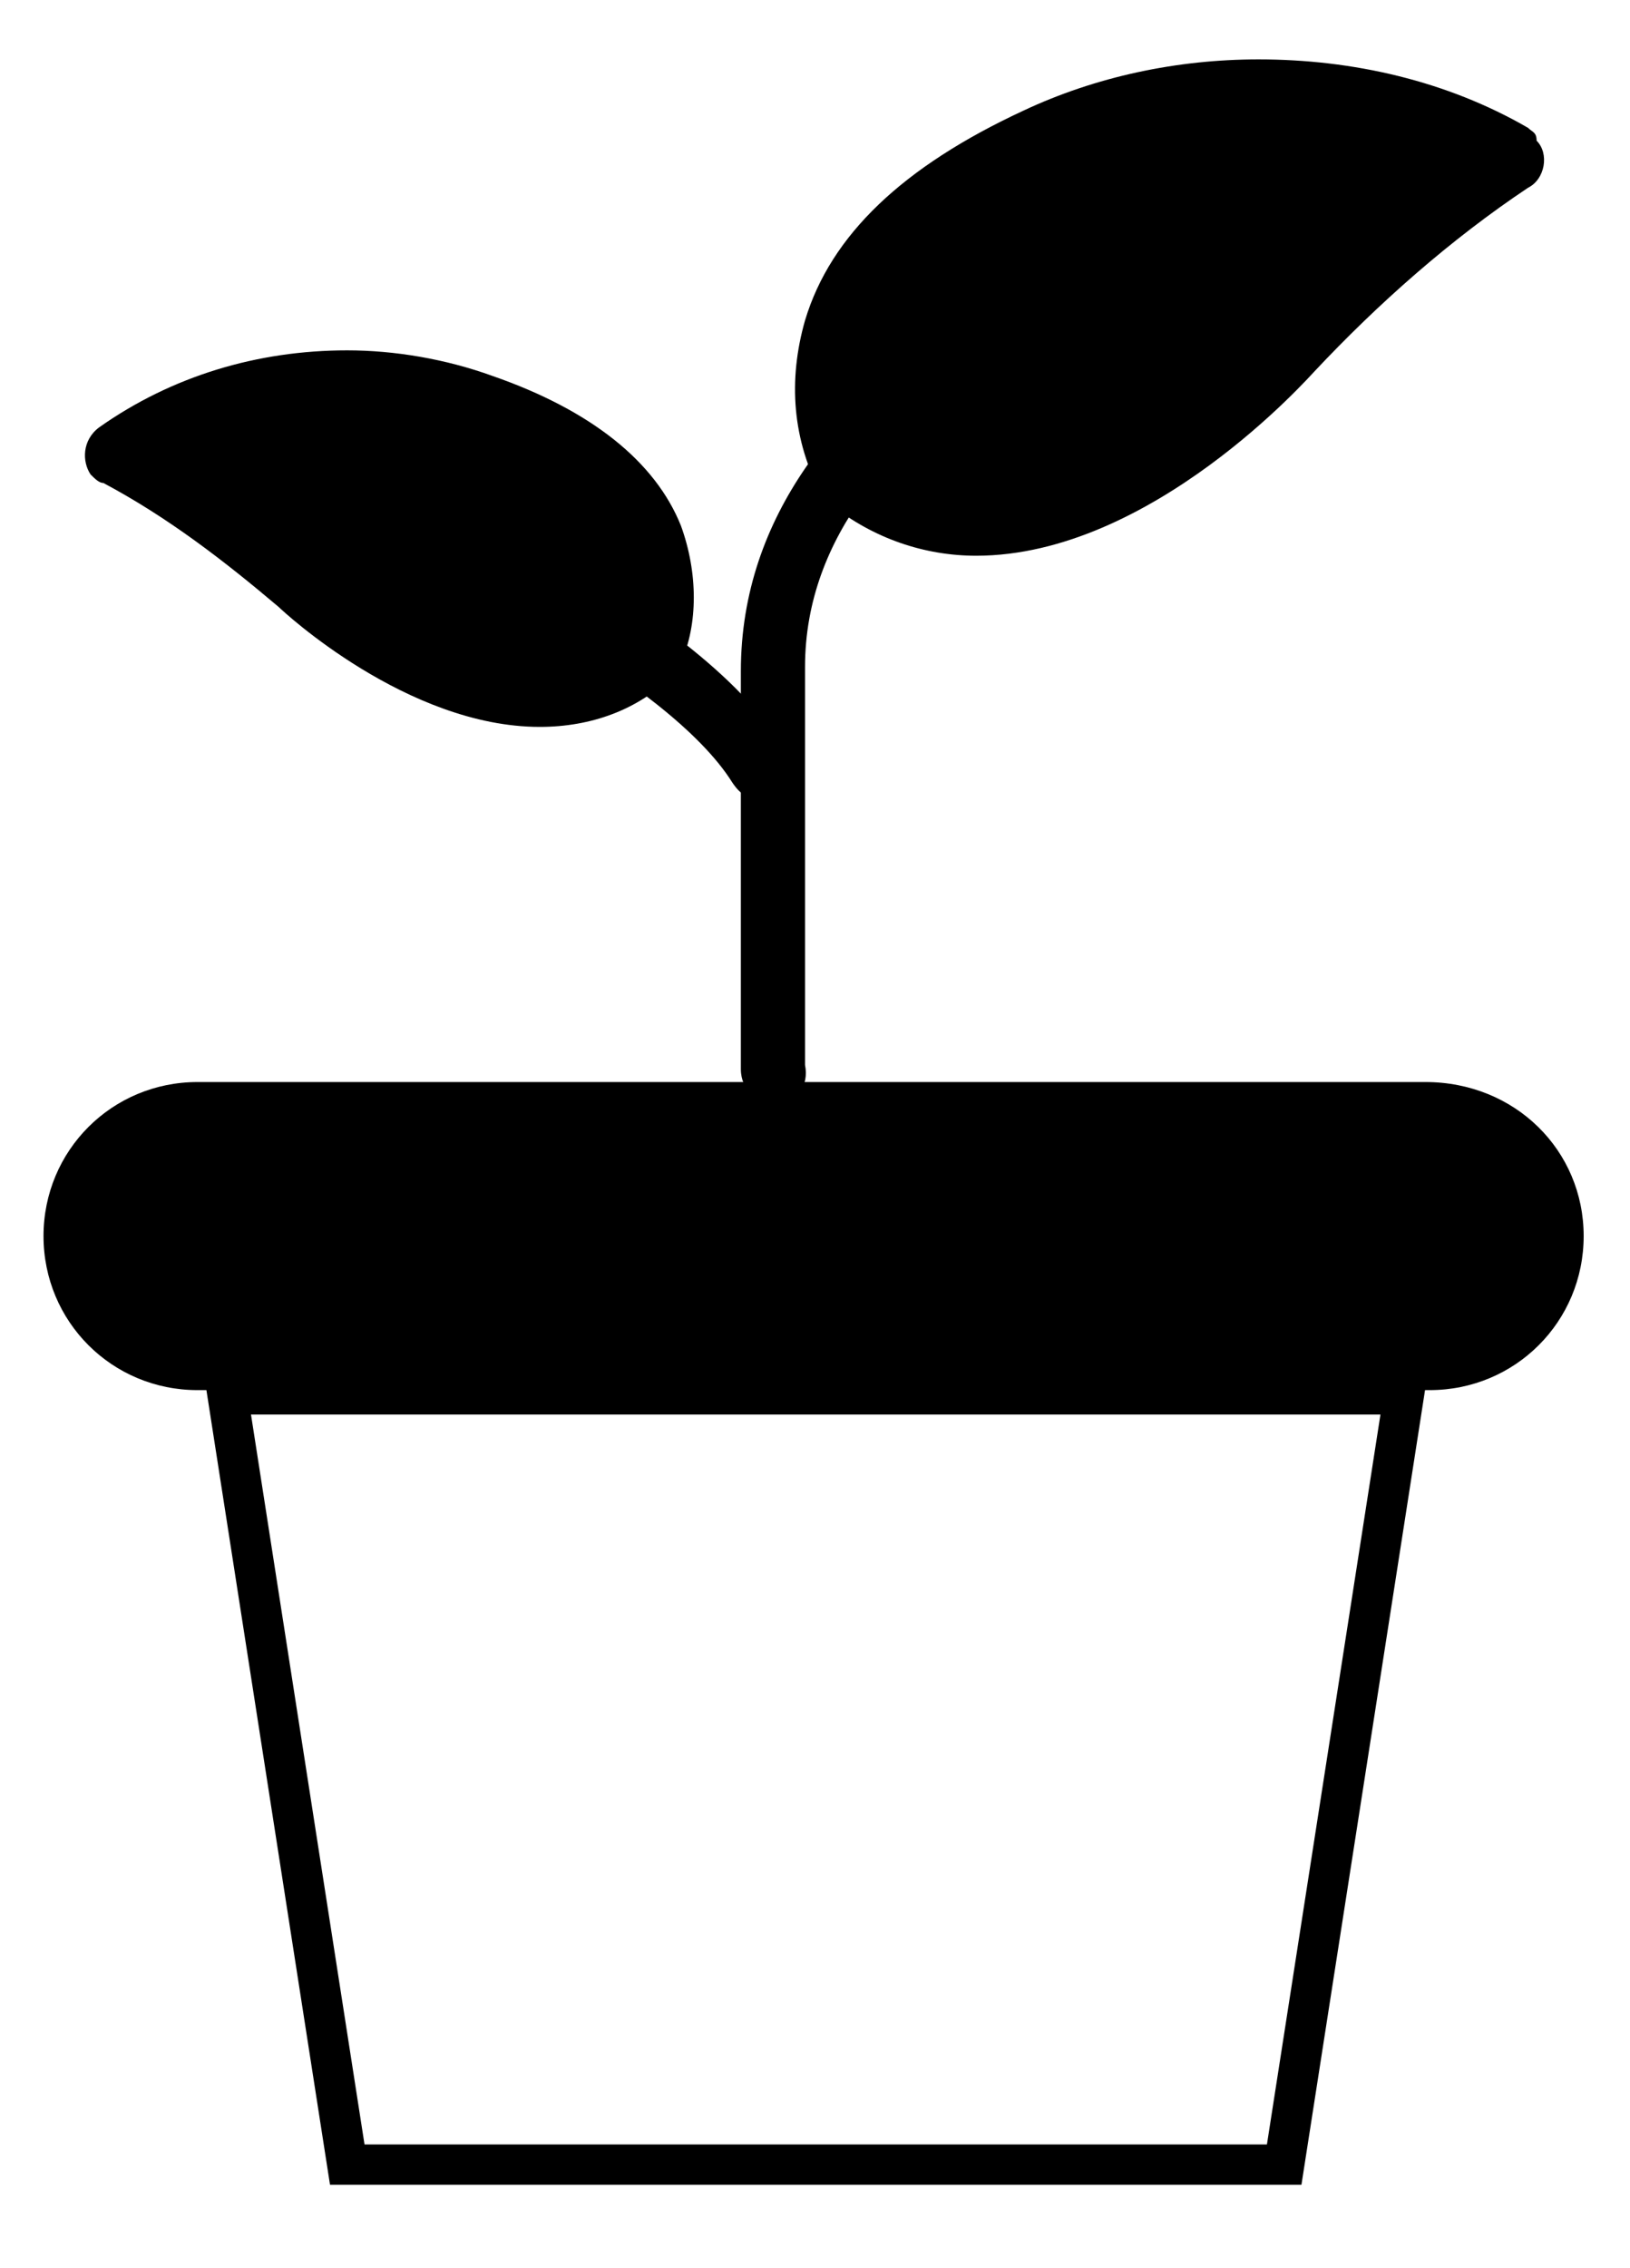 <?xml version="1.0" encoding="utf-8"?>
<!-- Generator: Adobe Illustrator 23.0.4, SVG Export Plug-In . SVG Version: 6.00 Build 0)  -->
<svg version="1.1" id="Layer_1" xmlns="http://www.w3.org/2000/svg" xmlns:xlink="http://www.w3.org/1999/xlink" x="0px" y="0px"
	 viewBox="0 0 38.1 53" style="enable-background:new 0 0 38.1 53;" xml:space="preserve">
<style type="text/css">
	.st0{fill:none;stroke:#000000;stroke-width:0.942;stroke-miterlimit:10;}
</style>
<g id="Group_1823" transform="translate(-1085.383 -876.712)">
	<g id="Group_1806">
		<g id="Group_1802">
			<g id="Group_1801">
				<g id="Group_1800">
					<path id="Path_351" d="M1122.4,905.6c0,2-1.6,3.6-3.6,3.6H1090c-2,0-3.6-1.6-3.6-3.6l0,0c0-2,1.6-3.6,3.6-3.6h28.7
						C1120.8,902,1122.4,903.6,1122.4,905.6z"/>
				</g>
			</g>
		</g>
		<g id="Group_1805">
			<g id="Group_1804">
				<g id="Group_1803">
					<path id="Path_352" class="st0" d="M1090.7,909.3l2.8,18h21.9l2.8-18H1090.7z"/>
				</g>
			</g>
		</g>
	</g>
	<g id="Group_1822">
		<g id="Group_1809">
			<g id="Group_1808">
				<g id="Group_1807">
					<path id="Path_353" d="M1101.3,889c-0.6-1.5-2.1-2.7-4.4-3.5c-1.1-0.4-2.3-0.6-3.4-0.6c-2.1,0-4.1,0.6-5.8,1.8
						c-0.4,0.3-0.4,0.8-0.2,1.1c0.1,0.1,0.2,0.2,0.3,0.2c1.5,0.8,2.8,1.8,4.1,2.9c0.1,0.1,3,2.8,6.1,2.8l0,0c1.2,0,2.3-0.4,3.1-1.2
						c0.1-0.1,0.1-0.2,0.2-0.3C1101.7,891.3,1101.7,890.1,1101.3,889z"/>
				</g>
			</g>
		</g>
		<g id="Group_1812">
			<g id="Group_1811">
				<g id="Group_1810">
					<path id="Path_354" d="M1121.1,879.7c-1.9-1.1-4.1-1.6-6.3-1.6c-1.9,0-3.8,0.4-5.5,1.2c-2.8,1.3-4.5,2.9-5.1,4.9
						c-0.4,1.4-0.3,2.8,0.4,4.1c0.1,0.1,0.1,0.2,0.2,0.2c1,0.8,2.2,1.2,3.4,1.2c4.1,0,7.8-4.2,7.9-4.3c1.5-1.6,3.2-3.1,5-4.3
						c0.4-0.2,0.5-0.8,0.2-1.1C1121.3,879.8,1121.2,879.8,1121.1,879.7L1121.1,879.7z"/>
				</g>
			</g>
		</g>
		<g id="Group_1821">
			<g id="Group_1816">
				<g id="Group_1815">
					<g id="Group_1814">
						<g id="Group_1813">
							<path id="Path_355" d="M1103.2,895.4c-0.3,0-0.5-0.1-0.7-0.4c-1.5-2.4-7-5.1-9-5.9c-0.4-0.2-0.6-0.6-0.5-1
								c0.2-0.4,0.6-0.6,1-0.5l0,0c0.3,0.1,7.7,3.2,9.7,6.6c0.2,0.4,0.1,0.9-0.3,1.1C1103.5,895.3,1103.4,895.4,1103.2,895.4
								L1103.2,895.4z"/>
						</g>
					</g>
				</g>
			</g>
			<g id="Group_1820">
				<g id="Group_1819">
					<g id="Group_1818">
						<g id="Group_1817">
							<path id="Path_356" d="M1103.5,902.5c-0.4,0-0.8-0.3-0.8-0.8l0,0v-9.3c0-7.4,9.6-10.4,10-10.5s0.8,0.1,0.9,0.5
								s-0.1,0.8-0.5,0.9c-0.1,0-8.9,2.8-8.9,9v9.3C1104.3,902.1,1104,902.5,1103.5,902.5z"/>
						</g>
					</g>
				</g>
			</g>
		</g>
	</g>
</g>
</svg>

